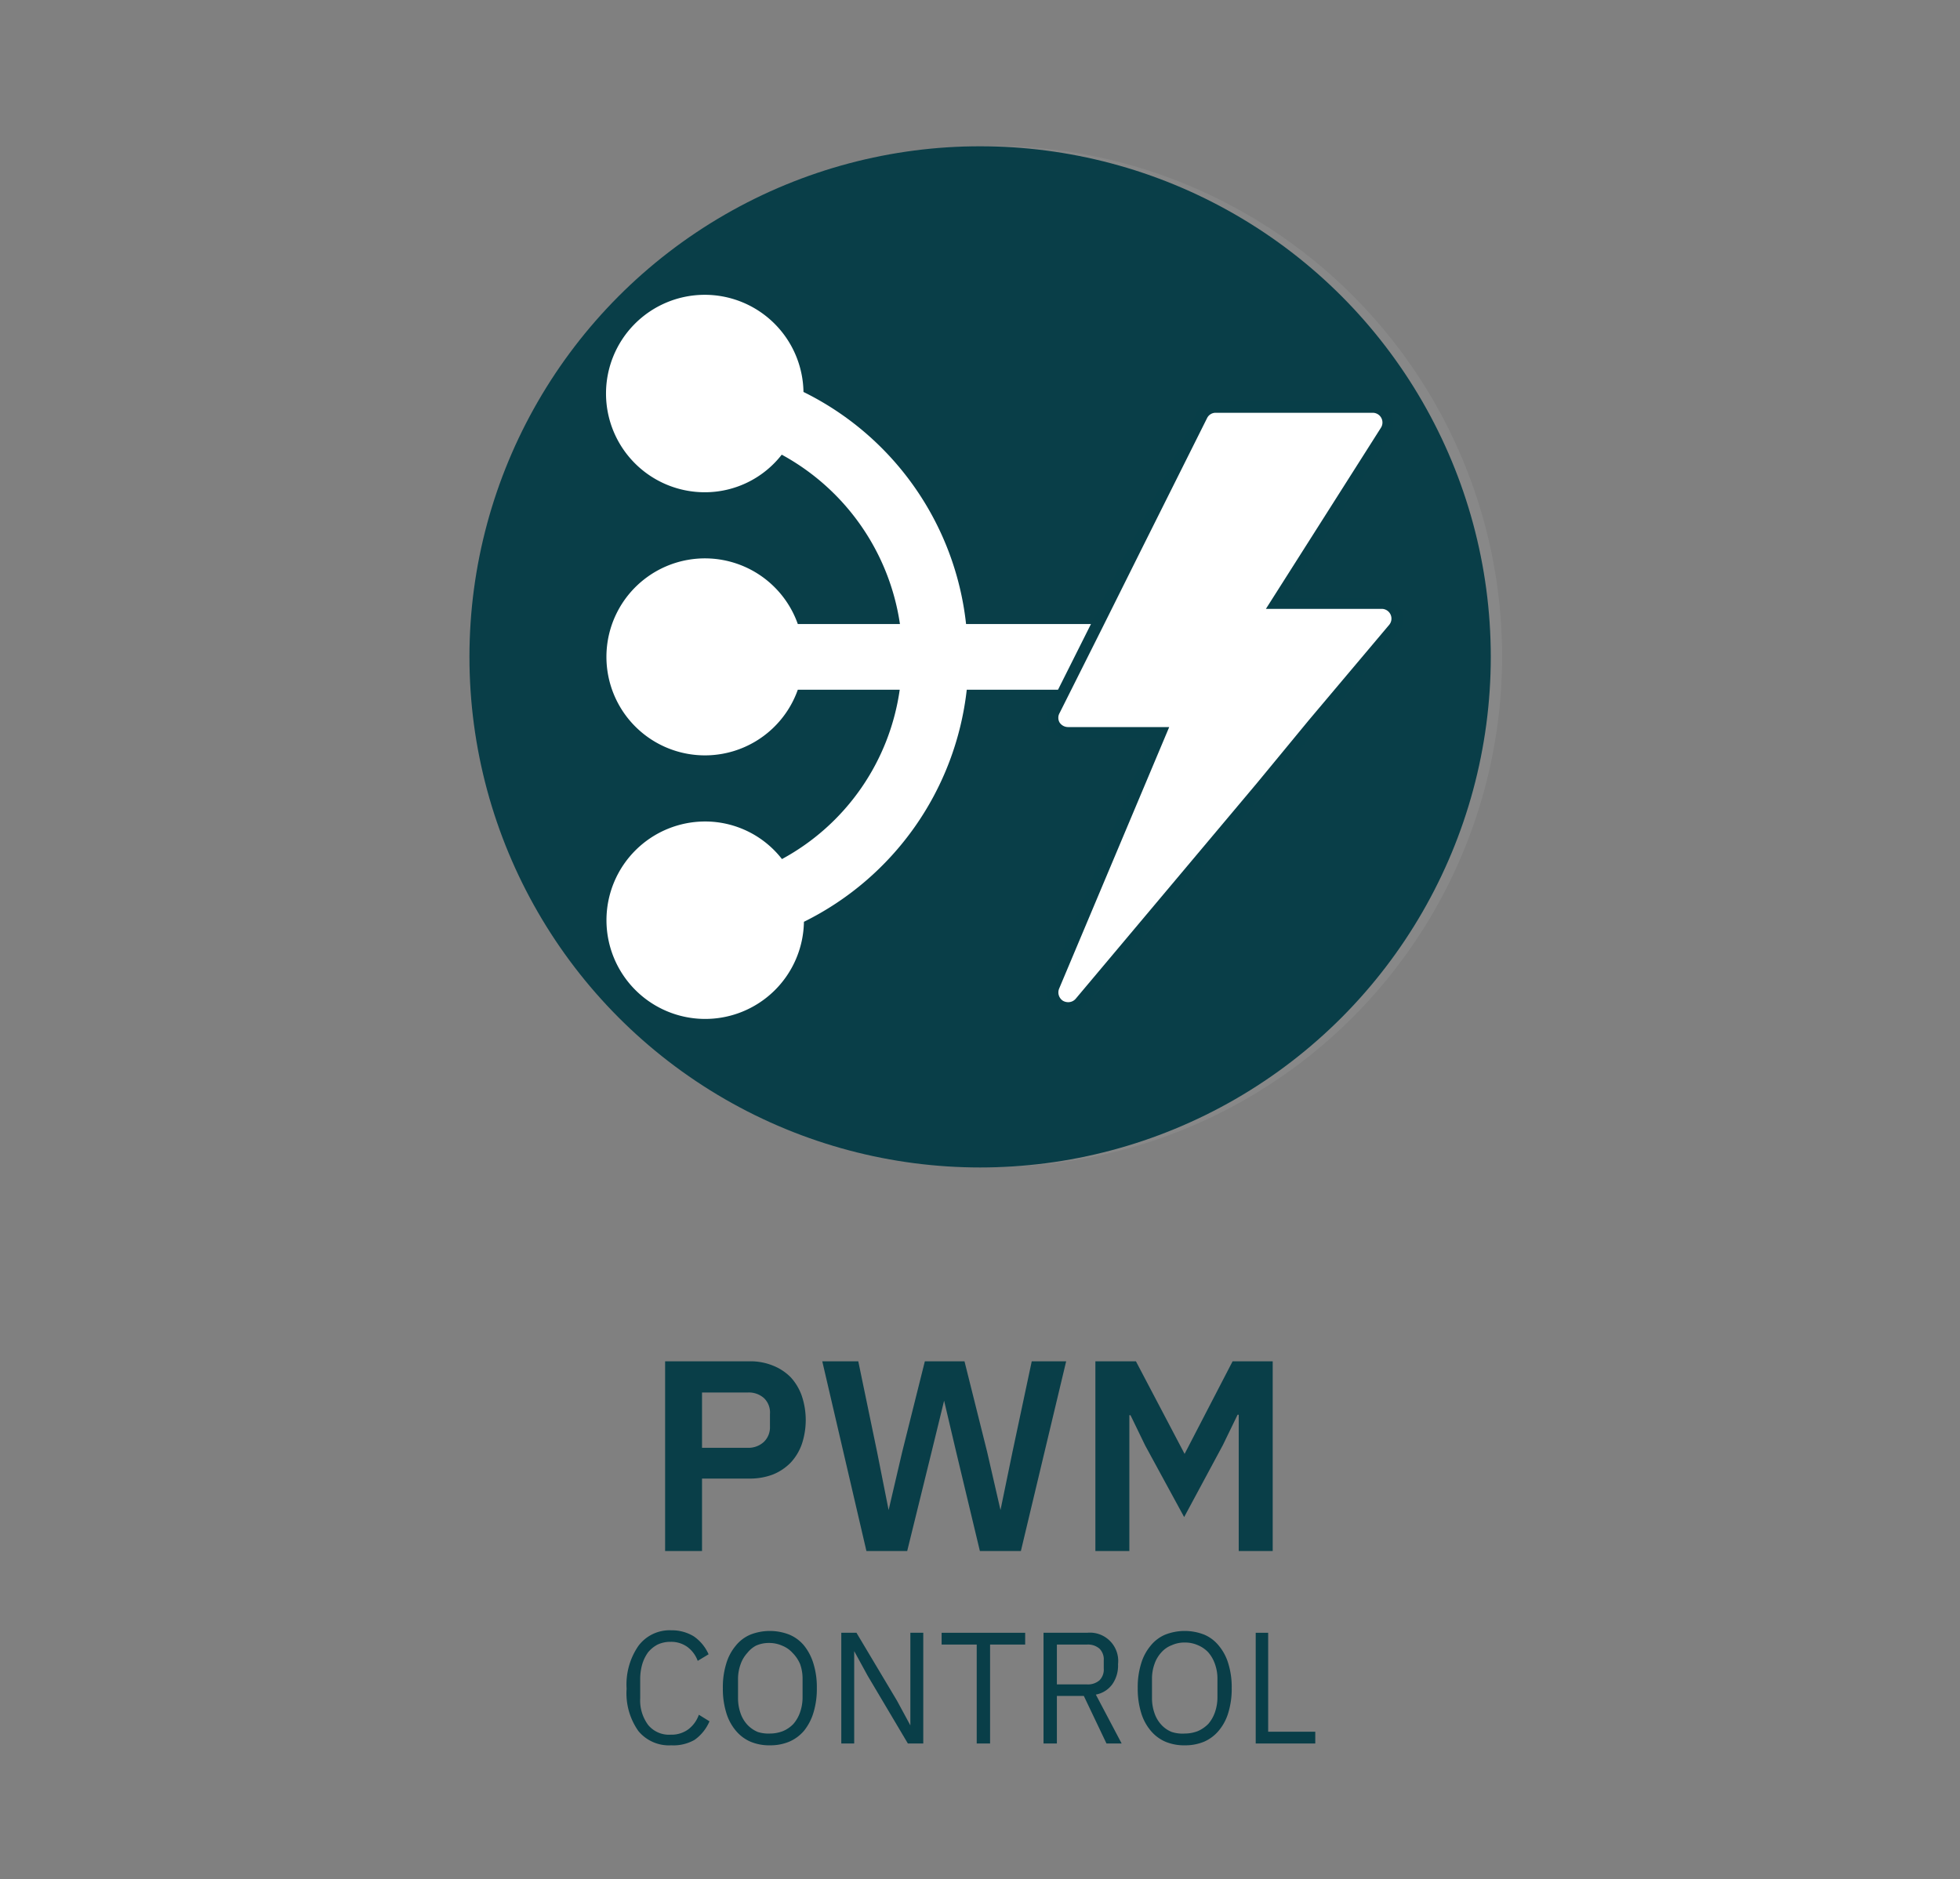 <svg id="Layer_1" data-name="Layer 1" xmlns="http://www.w3.org/2000/svg" viewBox="0 0 86.55 83"><rect x="0" y="0" width="86.55" height="83" fill="#808080" stroke="none"/><defs><style>.cls-1{fill:#093e48;}.cls-2{opacity:0.07;}.cls-3{fill:#fff;}.cls-4{fill:#083e48;}</style></defs><path class="cls-1" d="M29.37,68.5V60.12h3.76a2.64,2.64,0,0,1,1,.19,2.27,2.27,0,0,1,.79.52,2.37,2.37,0,0,1,.49.83,3.36,3.36,0,0,1,0,2.11,2.33,2.33,0,0,1-.49.82,2.29,2.29,0,0,1-.79.53,2.84,2.84,0,0,1-1,.18H31v3.2ZM31,63.94h2a1,1,0,0,0,.72-.25A.89.89,0,0,0,34,63v-.55a.88.88,0,0,0-.26-.7A1,1,0,0,0,33,61.5H31Z"/><path class="cls-1" d="M38.26,68.5l-1.95-8.38H37.9l.83,4,.51,2.57h0l.6-2.57,1-4h1.75l1,4,.59,2.57h0l.53-2.57.85-4h1.52l-2,8.38H43.27l-1.06-4.43-.52-2.21h0l-.54,2.21L40.06,68.5Z"/><path class="cls-1" d="M54.7,62.48h-.05L54,63.82,52.29,67l-1.72-3.16-.65-1.34h-.05v6h-1.5V60.12h1.79l2.15,4.09h0l2.12-4.09H56.2V68.5H54.7Z"/><path class="cls-1" d="M29.64,77.08a1.75,1.75,0,0,1-1.45-.63,2.89,2.89,0,0,1-.52-1.87,3,3,0,0,1,.52-1.89A1.72,1.72,0,0,1,29.64,72a1.86,1.86,0,0,1,1,.27,1.89,1.89,0,0,1,.65.79l-.48.29a1.34,1.34,0,0,0-.45-.61,1.22,1.22,0,0,0-.75-.23,1.32,1.32,0,0,0-.57.12,1.37,1.37,0,0,0-.42.34,1.75,1.75,0,0,0-.26.53,2.4,2.4,0,0,0-.09.69V75a1.82,1.82,0,0,0,.35,1.18,1.19,1.19,0,0,0,1,.43,1.25,1.25,0,0,0,.78-.24,1.38,1.38,0,0,0,.46-.64l.47.29a1.93,1.93,0,0,1-.66.82A1.88,1.88,0,0,1,29.64,77.08Z"/><path class="cls-1" d="M34,77.08a2.13,2.13,0,0,1-.86-.16,1.75,1.75,0,0,1-.65-.49,2.2,2.2,0,0,1-.42-.79,3.59,3.59,0,0,1-.15-1.09,3.52,3.52,0,0,1,.15-1.08,2.2,2.2,0,0,1,.42-.79,1.65,1.65,0,0,1,.65-.49,2.36,2.36,0,0,1,1.71,0,1.68,1.68,0,0,1,.66.49,2.36,2.36,0,0,1,.41.79,3.52,3.52,0,0,1,.15,1.08,3.59,3.59,0,0,1-.15,1.09,2.36,2.36,0,0,1-.41.79,1.78,1.78,0,0,1-.66.49A2.15,2.15,0,0,1,34,77.08Zm0-.52a1.58,1.58,0,0,0,.58-.11,1.36,1.36,0,0,0,.46-.32,1.58,1.58,0,0,0,.29-.51,2,2,0,0,0,.11-.66v-.81a1.9,1.9,0,0,0-.11-.66A1.58,1.58,0,0,0,35,73a1.23,1.23,0,0,0-.46-.32,1.4,1.4,0,0,0-.58-.12,1.37,1.37,0,0,0-.58.12A1.23,1.23,0,0,0,33,73a1.44,1.44,0,0,0-.3.51,1.9,1.9,0,0,0-.11.66V75a2,2,0,0,0,.11.66,1.44,1.44,0,0,0,.3.51,1.36,1.36,0,0,0,.46.32A1.54,1.54,0,0,0,34,76.56Z"/><path class="cls-1" d="M38.31,74l-.59-1.08h0V77h-.57V72.11h.67l1.79,3,.59,1.09h0V72.11h.57V77h-.68Z"/><path class="cls-1" d="M43.72,72.63V77h-.59V72.63H41.58v-.52h3.69v.52Z"/><path class="cls-1" d="M46.67,77h-.59V72.11H48a1.25,1.25,0,0,1,1.37,1.39,1.43,1.43,0,0,1-.25.88,1.16,1.16,0,0,1-.73.46L49.53,77h-.67l-1-2.1H46.67ZM48,74.39a.78.78,0,0,0,.55-.18.67.67,0,0,0,.19-.52v-.36a.67.67,0,0,0-.19-.52.78.78,0,0,0-.55-.18H46.67v1.76Z"/><path class="cls-1" d="M52.32,77.08a2.13,2.13,0,0,1-.86-.16,1.75,1.75,0,0,1-.65-.49,2.2,2.2,0,0,1-.42-.79,3.59,3.59,0,0,1-.15-1.09,3.52,3.52,0,0,1,.15-1.08,2.2,2.2,0,0,1,.42-.79,1.65,1.65,0,0,1,.65-.49,2.36,2.36,0,0,1,1.71,0,1.65,1.65,0,0,1,.65.49,2.2,2.2,0,0,1,.42.79,3.52,3.52,0,0,1,.15,1.08,3.59,3.59,0,0,1-.15,1.09,2.2,2.2,0,0,1-.42.79,1.75,1.75,0,0,1-.65.49A2.15,2.15,0,0,1,52.32,77.08Zm0-.52a1.58,1.58,0,0,0,.58-.11,1.47,1.47,0,0,0,.46-.32,1.58,1.58,0,0,0,.29-.51,2,2,0,0,0,.11-.66v-.81a1.9,1.9,0,0,0-.11-.66,1.58,1.58,0,0,0-.29-.51,1.32,1.32,0,0,0-.46-.32,1.4,1.4,0,0,0-.58-.12,1.37,1.37,0,0,0-.58.12,1.16,1.16,0,0,0-.46.32,1.44,1.44,0,0,0-.3.51,1.9,1.9,0,0,0-.11.66V75a2,2,0,0,0,.11.66,1.44,1.44,0,0,0,.3.51,1.27,1.27,0,0,0,.46.32A1.54,1.54,0,0,0,52.32,76.56Z"/><path class="cls-1" d="M55.45,77V72.11H56v4.37h2.08V77Z"/><g class="cls-2"><circle class="cls-3" cx="43.78" cy="28.99" r="22.55"/></g><circle class="cls-1" cx="43.28" cy="29.01" r="22.55"/><path class="cls-3" d="M50.29,30.46h-7.6A13.05,13.05,0,0,1,35.5,40.71a4.36,4.36,0,1,1-4.36-4.43,4.3,4.3,0,0,1,3.39,1.66,10.12,10.12,0,0,0,5.2-7.48h-4.5a4.35,4.35,0,1,1,0-2.9h4.51a10.21,10.21,0,0,0-5.22-7.48,4.3,4.3,0,0,1-3.39,1.66,4.36,4.36,0,1,1,4.35-4.43,13,13,0,0,1,7.18,10.25h7.6"/><path class="cls-3" d="M47.16,44.51a.65.65,0,0,1-.36-.1.68.68,0,0,1-.27-.85l4.71-11.2H47.16a.68.68,0,0,1-.61-1l6.51-13a.66.66,0,0,1,.61-.38h6.94a.68.68,0,0,1,.6.35.7.7,0,0,1,0,.7l-4.83,7.63H61a.68.68,0,0,1,.53,1.12L47.68,44.27A.69.69,0,0,1,47.16,44.51Z"/><path class="cls-4" d="M60.61,18.23a.43.43,0,0,1,.37.66l-5.08,8H61a.43.43,0,0,1,.34.71l-3.54,4.2L55.5,34.59l-8,9.52a.43.43,0,0,1-.33.15.46.46,0,0,1-.23-.06.44.44,0,0,1-.17-.54l4.86-11.55H47.16a.45.45,0,0,1-.37-.2.42.42,0,0,1,0-.42l1.88-3.75,1.7-3.41,2.93-5.86a.42.42,0,0,1,.39-.24h6.94m0-.5H53.67a.94.94,0,0,0-.84.51L49.9,24.1l-1.7,3.41-1.88,3.75a1,1,0,0,0,0,.91.91.91,0,0,0,.79.44h3.71L46.3,43.47a.93.93,0,0,0,.37,1.15,1,1,0,0,0,.49.14.91.91,0,0,0,.71-.33l8-9.51,2.33-2.78,3.54-4.2a.94.94,0,0,0,.13-1,.93.93,0,0,0-.85-.54H56.81l4.59-7.25a1,1,0,0,0,0-.95.93.93,0,0,0-.82-.48Z"/></svg>